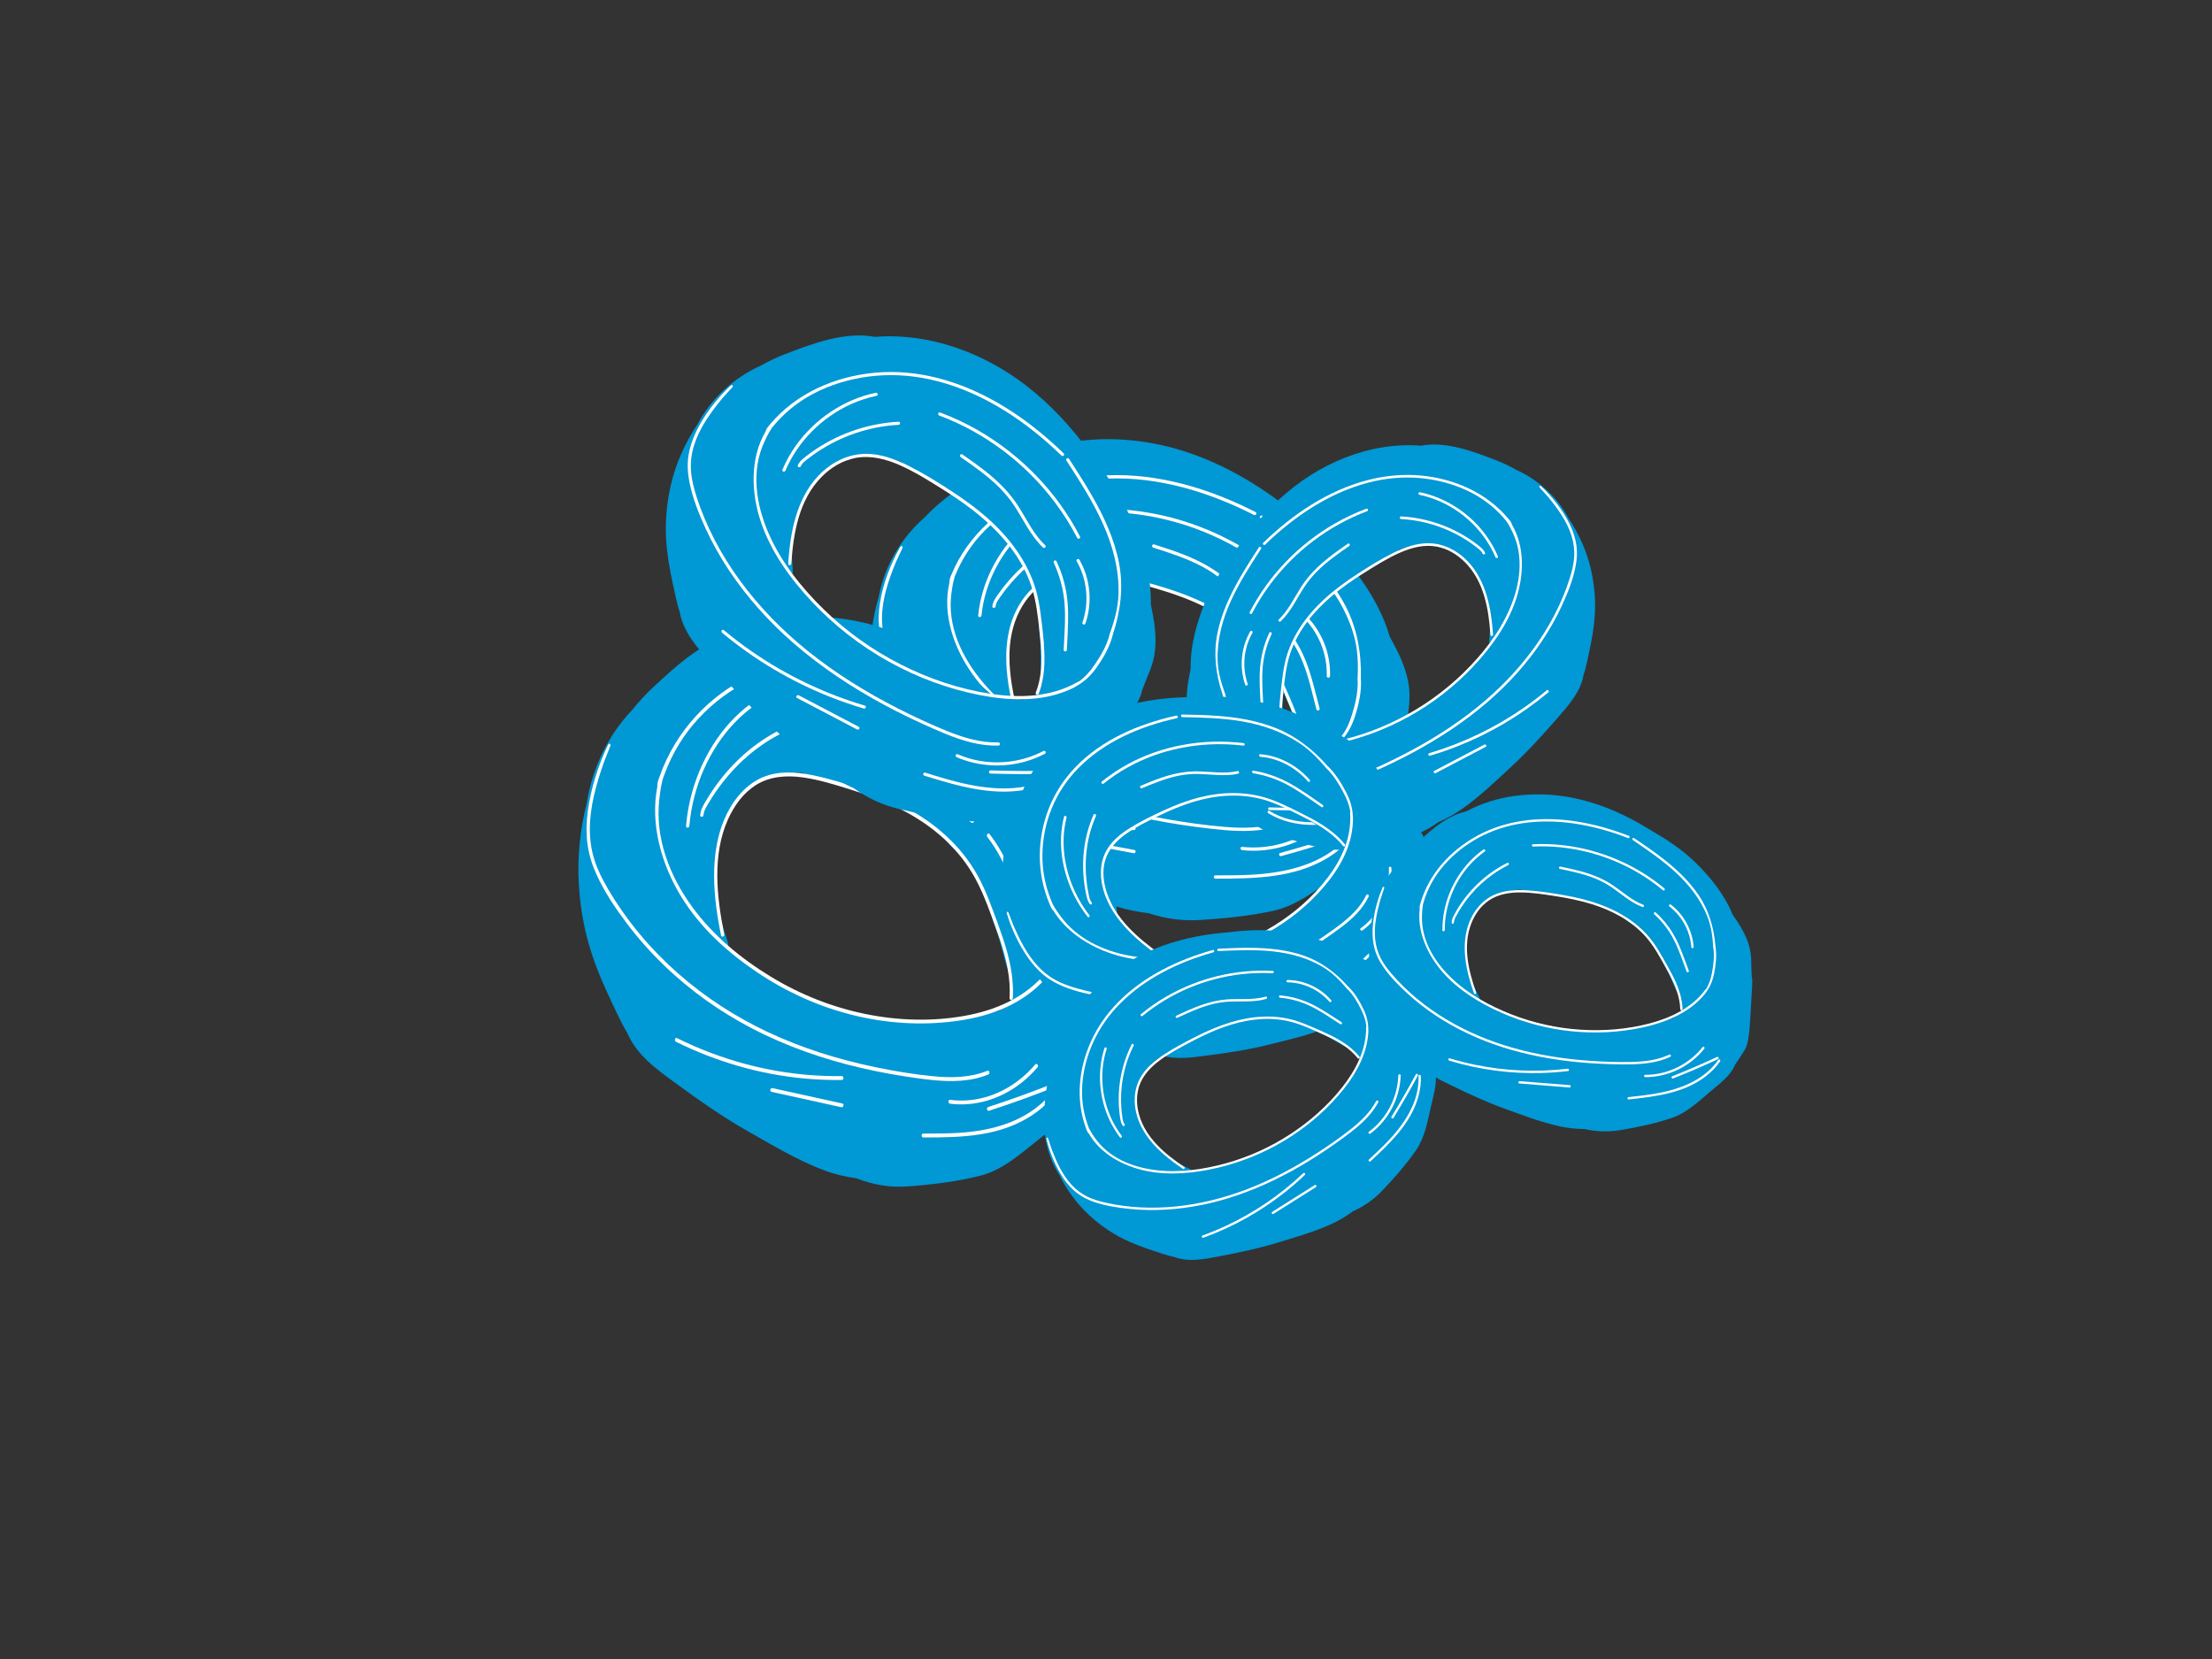 <?xml version="1.0" encoding="UTF-8"?>
<svg id="Capa_1" xmlns="http://www.w3.org/2000/svg" version="1.1" viewBox="0 0 640 480">
  <rect x="0" y="0" width="640" height="480" fill="#333333" stroke="none"/>
  <!-- Generator: Adobe Illustrator 29.1.0, SVG Export Plug-In . SVG Version: 2.1.0 Build 142)  -->
  <defs>
    <style>
      .st0 {
        fill: #fff;
      }

      .st1 {
        fill: #0098d5;
      }
    </style>
  </defs>
  <g>
    <path class="st1" d="M407.63,198.46c-.69-5.12-3.06-9.79-5.54-14.26-2.39-8.36-7.53-16.18-12.91-22.54-4.84-5.72-10.31-10.23-16.15-14.4-.69-.53-1.37-1.05-2.06-1.57-7.54-5.72-15.79-10.54-24.67-13.86-8.92-3.34-18.51-5.04-28.03-4.73-6.96.23-13.89,1.56-20.35,4.13-9.14,1.04-17.49,7.54-24.49,13.06-2.1,1.66-4.1,3.47-5.93,5.42-6.88,6.04-11.58,14.09-13.24,22.94-1.93,6.33-2.72,13.15-2.28,19.6.3,4.45,1.09,8.86,2.38,13.13,1.34,4.44,3.28,8.65,5.46,12.74,1.12,2.11,2.3,4.18,3.48,6.26.81,1.42,1.64,2.83,2.61,4.15,2.76,5.53,8.46,8.97,13.76,12.24,6.81,4.21,13.63,8.29,20.86,11.76,7.26,3.49,14.8,7.32,22.5,9.75,3.04.96,6.16,1.56,9.31,1.94,4.7,1.55,9.52,2.28,14.63,1.98,7.01-.42,14.61-1.17,21.47-2.68,6.21-1.37,11.61-5.43,16.79-8.92,3.85-2.6,9.07-5.48,11.3-9.76,1.09-1.19,2.14-2.43,3.17-3.75.14-.21.29-.35.44-.5,1.45-1.57,2.44-3.48,2.9-5.53.01-.06.02-.12.04-.19.67-2.05,1.07-4.21,1.45-6.43.69-4.08,1.38-8.16,2.06-12.25.29-1.46.53-2.94.69-4.48.06-.57.04-1.09-.05-1.59.19-2.17.22-4.27.51-6.52.04-.31,0-.39.03-.71.09-1.47.05-2.95-.15-4.43ZM376.82,221.74c-.36.11-.72.24-1.08.42-.78.38-1.56.75-2.34,1.13-4.05.97-8.15,1.71-12.3,2.11-5.89.57-12.26-.25-18.23.45-9.27-1.04-18.39-3.18-27.33-6.44-.47-.17-.92-.28-1.36-.35-3.42-1.64-6.8-3.38-10.14-5.22-.51-.28-1.04-.49-1.56-.62-.8-.65-1.61-1.28-2.4-1.93-1.06-1.32-2.39-2.02-4.09-2.72-.2-.28-.42-.55-.65-.79-.05-.54-.18-1.1-.41-1.68-1.23-3.07-2.31-6.17-3.27-9.32-.03-3.26-.06-6.53-.09-9.79.36-1.21.43-2.5.19-3.7,1.54-4.65,4.07-9.07,6.78-12.9,1.43-.18,2.79-.78,3.74-1.84.63-.72.06-.23.53-.55.49-.33,1.04-.59,1.56-.86.8-.42,1.62-.82,2.42-1.23.29.03.58.05.88.05.24,0,.48-.01.71-.03.13-.01.25-.03.37-.05.09-.01.18-.02.27-.04.16-.03.32-.07.47-.11.03,0,.07-.02.1-.03.18-.05.35-.1.51-.17.81.06,1.7-.04,2.65-.37.04-.01.09-.03.13-.04,1.31-.01,2.62.02,3.93.08.62.41,1.35.71,2.22.87,3.96.72,7.94,1.45,11.89,2.3.55.36,1.17.61,1.85.72,5.51.94,10.19,4.39,15.73,5.47.58.49,1.25.9,2.02,1.2.5.19.99.4,1.47.62.45.45.98.86,1.63,1.23,1.35.77,2.66,1.58,3.94,2.44.29.86.76,1.68,1.5,2.43.14.14.28.28.42.43.87.88,1.9,1.43,2.97,1.7.37.34.73.68,1.1,1.03.16.56.41,1.09.78,1.58,2.74,3.58,5.1,7.25,7.25,11.06-.2,1.42.06,2.9.75,4.34,2.06,4.31,2.71,9.11,5.02,13.38.06.11.12.21.19.31-.24,1.83-.48,3.65-.72,5.48Z"/>
    <path class="st0" d="M393.76,196.69c-.03-.61-.98-.61-.95,0,.15,3.46-.62,6.84-1.65,10.12-.72,2.29-1.46,4.05-2.86,6-.31.39-.5.45-.66.63-6.24,6.67-15.22,9.74-24.05,11.08-9.46,1.43-19.24,1.16-28.66-.45-9.52-1.64-18.8-4.7-27.39-9.12-8.47-4.35-16.68-9.95-22.91-17.23-6.23-7.27-10.7-16.54-9.33-26.25.17-1.19.37-2.62.7-3.78.09-.33.18-.55.19-.78,2.02-5.07,4.93-9.57,8.78-13.45,4.21-4.24,9.24-7.64,14.67-10.12,5.7-2.61,11.84-4.17,18.09-4.7,7.29-.62,14.65.07,21.77,1.7,7.2,1.64,14.16,4.22,20.81,7.41.83.4,1.66.81,2.49,1.23.54.28,1.02-.54.48-.82-6.71-3.41-13.74-6.24-21.03-8.13-7.19-1.87-14.65-2.84-22.08-2.5-6.54.3-12.99,1.63-19.04,4.14-5.61,2.33-10.86,5.57-15.33,9.69-4.43,4.08-8.06,9.04-10.4,14.6-.29.69-.26.57-.52,1.28,0,0-.22.67-.17,1.28-2.16,9.24,1.3,19.09,6.75,26.67,5.66,7.87,13.71,13.9,22.07,18.66,8.61,4.9,18,8.43,27.7,10.47,9.61,2.02,19.55,2.59,29.33,1.54,9.01-.96,18.33-3.45,25.35-9.44.37-.31.72-.64,1.07-.97.29-.2.29-.3.51-.52,2.22-2.26,3.59-4.68,4.54-7.66,1.09-3.42,1.9-6.97,1.74-10.57Z"/>
    <path class="st0" d="M389.16,175.07c-3.53-6.63-8.63-12.27-14.11-17.36-3.15-2.92-6.43-5.68-9.72-8.44-.47-.39-1.14.28-.67.67,5.67,4.76,11.38,9.54,16.28,15.11,4.86,5.52,8.88,11.88,10.84,19.02,1.08,3.92,1.22,7.98,1.02,12.05-.06,1.13.92,1.51.95,0,.16-7.35-1.16-14.64-4.59-21.06Z"/>
    <path class="st0" d="M370.2,237.93c-5.18,1.76-10.69,1.76-16.08,1.3-5.46-.47-10.9-1.24-16.3-2.18-10.67-1.86-21.21-4.62-31.28-8.63-9.21-3.67-18-8.44-25.96-14.37-7.71-5.75-14.67-12.64-20.16-20.56-1.49-2.14-2.87-4.4-3.82-6.84-.98-2.52-1.44-5.18-1.42-7.88.04-5.47,1.84-10.76,3.88-15.77.51-1.25,1.5-3.15,2.03-4.39.24-.56-.33-.87-.65-.31-2.75,4.78-4.99,10.72-5.85,16.2-.41,2.62-.5,5.27-.11,7.9.39,2.63,1.32,5.13,2.57,7.46,2.36,4.41,5.6,8.44,8.93,12.16,3.27,3.66,6.85,7.05,10.66,10.14,7.67,6.25,16.24,11.34,25.28,15.33,10.16,4.48,20.86,7.61,31.75,9.74,5.44,1.07,10.92,1.89,16.43,2.52,5.43.62,10.97,1.09,16.39.11,1.35-.25,2.67-.59,3.97-1.03.58-.2.33-1.11-.25-.92Z"/>
    <path class="st0" d="M374.66,205.43c-.93-2.35-1.96-4.67-2.98-6.98-1.02-2.3-2.1-4.59-3.38-6.76-4.59-7.75-11.98-13.42-20.01-17.28-4.58-2.2-9.39-3.87-14.27-5.26-4.8-1.37-9.7-2.66-14.63-3.49-4.67-.79-9.6-1.05-14.14.53-3.91,1.37-7.15,4.07-9.49,7.46-5.54,8.04-5.28,18.18-3.46,27.37.25,1.26.53,2.52.83,3.78.14.59,1.06.34.92-.25-2.16-9.15-3.5-19.32,1.06-27.99,1.85-3.51,4.57-6.59,8.11-8.46,4.12-2.18,8.9-2.4,13.44-1.88,4.81.55,9.56,1.82,14.23,3.06,4.79,1.27,9.55,2.74,14.11,4.68,8.02,3.42,15.64,8.43,20.77,15.6,2.8,3.91,4.68,8.39,6.58,12.78,1.96,4.54,3.85,9.27,4.25,14.25.09,1.19.1,2.38.01,3.57-.04.61.91.61.95,0,.37-5.08-1.05-10.04-2.9-14.72Z"/>
    <path class="st0" d="M303.26,147.36c-8.73,4.85-15.39,13.11-18.51,22.57-.87,2.65-1.45,5.38-1.73,8.15-.06.61.89.6.95,0,.99-9.62,5.81-18.72,13.03-25.13,2.07-1.84,4.33-3.43,6.74-4.78.53-.3.06-1.12-.48-.82Z"/>
    <path class="st0" d="M312.48,153.74c-8.35,3.08-15.84,8.39-21.47,15.28-.78.96-1.53,1.94-2.24,2.95-.74,1.06-1.51,2.12-1.65,3.45-.06.61.89.6.95,0,.12-1.17.97-2.19,1.63-3.12.61-.87,1.25-1.71,1.92-2.53,1.33-1.63,2.77-3.18,4.3-4.63,3.08-2.92,6.52-5.44,10.24-7.48,2.12-1.16,4.31-2.16,6.58-3,.57-.21.32-1.13-.25-.92Z"/>
    <path class="st0" d="M375.43,170.82c-5.31-5.4-11.41-10-18.03-13.66-6.59-3.64-13.71-6.37-21.06-8.03-4.15-.94-8.38-1.53-12.63-1.79-.61-.04-.61.91,0,.95,7.44.44,14.8,1.98,21.82,4.51,7.01,2.53,13.66,6.06,19.69,10.45,3.4,2.48,6.59,5.23,9.54,8.23.43.44,1.1-.24.67-.67Z"/>
    <path class="st0" d="M366.13,176.51c-4.35-2.16-7.62-5.81-11.26-8.91-3.78-3.21-8.11-5.48-12.71-7.26-2.71-1.05-5.47-1.93-8.24-2.82-.58-.19-.83.73-.25.92,4.81,1.54,9.66,3.09,14.14,5.48,2.2,1.17,4.26,2.56,6.17,4.16,1.81,1.52,3.51,3.18,5.29,4.74,1.96,1.72,4.04,3.34,6.38,4.5.55.27,1.03-.55.48-.82Z"/>
    <path class="st0" d="M381.79,204.98c-.95-3.64-1.81-7.31-2.96-10.89-1.07-3.33-2.54-6.52-4.47-9.44-1.05-1.6-2.23-3.11-3.51-4.52-.41-.45-1.08.22-.67.67,2.89,3.2,5.22,6.9,6.8,10.91,1.72,4.36,2.72,9,3.9,13.53.15.59,1.07.34.92-.25Z"/>
    <path class="st0" d="M377.37,177.63c-.45-.42-1.12.25-.67.67,4.73,4.43,7.38,10.83,7.17,17.31-.02.61.93.61.95,0,.22-6.71-2.54-13.39-7.44-17.98Z"/>
    <path class="st0" d="M328.09,239.22c-12.73.15-25.46-1.74-37.6-5.57-3.43-1.08-6.81-2.32-10.12-3.71-.56-.24-.81.68-.25.92,11.82,4.94,24.42,7.97,37.2,8.96,3.58.28,7.18.39,10.78.35.61,0,.61-.96,0-.95Z"/>
    <path class="st0" d="M328.23,245.93c-6.75-1.26-13.5-2.51-20.25-3.77-.6-.11-.85.8-.25.92,6.75,1.26,13.5,2.51,20.25,3.77.6.11.85-.8.25-.92Z"/>
    <path class="st0" d="M389.93,242.15c-7.05,8.07-18.09,10.46-28.34,10.96-3.31.16-6.63.16-9.95.16-.61,0-.61.95,0,.95,11.03,0,22.75-.1,32.48-6.01,2.42-1.47,4.62-3.27,6.48-5.4.4-.46-.27-1.13-.67-.67Z"/>
    <path class="st0" d="M384.03,236.4c-4.98,4.95-11.72,8.06-18.71,8.68-1.97.18-3.96.16-5.93-.06-.61-.07-.6.88,0,.95,7.16.77,14.54-1.07,20.55-5.03,1.72-1.13,3.31-2.43,4.77-3.88.43-.43-.24-1.1-.67-.67Z"/>
    <path class="st0" d="M389.57,240.94c-6.33,2.13-12.71,4.08-19.15,5.84-.59.16-.34,1.08.25.92,6.44-1.76,12.83-3.71,19.15-5.84.58-.19.33-1.11-.25-.92Z"/>
  </g>
  <g>
    <path class="st1" d="M323.11,263.07c-.69-6.07-3.06-11.59-5.54-16.89-2.39-9.9-7.53-19.17-12.91-26.69-4.84-6.77-10.31-12.12-16.15-17.05-.69-.62-1.37-1.25-2.06-1.86-7.54-6.77-15.79-12.48-24.67-16.42-8.92-3.95-18.51-5.97-28.03-5.61-6.96.27-13.89,1.85-20.35,4.9-9.14,1.23-17.49,8.93-24.49,15.46-2.1,1.96-4.1,4.11-5.93,6.42-6.88,7.16-11.58,16.69-13.24,27.16-1.93,7.5-2.72,15.57-2.28,23.21.3,5.26,1.09,10.5,2.38,15.55,1.34,5.26,3.28,10.25,5.46,15.09,1.12,2.49,2.3,4.96,3.48,7.41.81,1.68,1.64,3.36,2.61,4.91,2.76,6.55,8.46,10.62,13.76,14.5,6.81,4.98,13.63,9.81,20.86,13.93,7.26,4.13,14.8,8.67,22.5,11.55,3.04,1.14,6.16,1.85,9.31,2.29,4.7,1.84,9.52,2.7,14.63,2.34,7.01-.49,14.61-1.39,21.47-3.18,6.21-1.62,11.61-6.43,16.79-10.57,3.85-3.08,9.07-6.49,11.3-11.56,1.09-1.41,2.14-2.88,3.17-4.45.14-.24.29-.41.44-.6,1.45-1.86,2.44-4.12,2.9-6.55.01-.07.02-.15.04-.22.67-2.43,1.07-4.99,1.45-7.61.69-4.83,1.38-9.67,2.06-14.5.29-1.73.53-3.49.69-5.31.06-.67.04-1.3-.05-1.89.19-2.57.22-5.06.51-7.72.04-.36,0-.46.03-.84.09-1.74.05-3.49-.15-5.24ZM292.31,290.64c-.36.13-.72.29-1.08.49-.78.44-1.56.89-2.34,1.33-4.05,1.15-8.15,2.02-12.3,2.5-5.89.68-12.26-.29-18.23.53-9.27-1.23-18.39-3.77-27.33-7.63-.47-.2-.92-.34-1.36-.42-3.42-1.94-6.8-4-10.14-6.19-.51-.34-1.04-.58-1.56-.74-.8-.76-1.61-1.51-2.4-2.29-1.06-1.56-2.39-2.39-4.09-3.22-.2-.34-.42-.65-.65-.94-.05-.64-.18-1.31-.41-1.99-1.23-3.63-2.31-7.31-3.27-11.04-.03-3.86-.06-7.73-.09-11.59.36-1.43.43-2.96.19-4.39,1.54-5.5,4.07-10.74,6.78-15.28,1.43-.21,2.79-.92,3.74-2.18.63-.85.06-.27.53-.65.49-.39,1.04-.69,1.56-1.01.8-.49,1.62-.98,2.42-1.46.29.04.58.06.88.06.24,0,.48-.02.71-.04.13-.01.25-.04.37-.06.09-.02.18-.03.27-.05.16-.04.32-.08.47-.13.03-.01.07-.02.1-.03.18-.06.35-.12.51-.2.81.08,1.7-.05,2.65-.43.04-.02.09-.03.13-.05,1.31-.02,2.62.02,3.93.09.62.48,1.35.84,2.22,1.03,3.96.85,7.94,1.71,11.89,2.73.55.42,1.17.72,1.85.86,5.51,1.11,10.19,5.2,15.73,6.48.58.58,1.25,1.07,2.02,1.42.5.22.99.47,1.47.73.45.53.98,1.02,1.63,1.46,1.35.92,2.66,1.87,3.94,2.89.29,1.02.76,1.99,1.5,2.87.14.17.28.34.42.5.87,1.05,1.9,1.7,2.97,2.01.37.4.73.81,1.1,1.22.16.66.41,1.29.78,1.87,2.74,4.24,5.1,8.58,7.25,13.1-.2,1.69.06,3.43.75,5.14,2.06,5.1,2.71,10.79,5.02,15.84.06.13.12.24.19.37-.24,2.16-.48,4.32-.72,6.48Z"/>
    <path class="st0" d="M309.24,260.97c-.03-.72-.98-.72-.95,0,.15,4.09-.62,8.1-1.65,11.98-.72,2.71-1.46,4.79-2.86,7.11-.31.46-.5.53-.66.74-6.24,7.9-15.22,11.54-24.05,13.12-9.46,1.69-19.24,1.38-28.66-.54-9.52-1.94-18.8-5.57-27.39-10.8-8.47-5.15-16.68-11.79-22.91-20.41-6.23-8.61-10.7-19.59-9.33-31.09.17-1.41.37-3.11.7-4.48.09-.39.18-.66.19-.92,2.02-6.01,4.93-11.33,8.78-15.92,4.21-5.03,9.24-9.04,14.67-11.99,5.7-3.1,11.84-4.94,18.09-5.57,7.29-.73,14.65.08,21.77,2.01,7.2,1.95,14.16,4.99,20.81,8.78.83.47,1.66.96,2.49,1.46.54.33,1.02-.64.48-.97-6.71-4.04-13.74-7.38-21.03-9.63-7.19-2.21-14.65-3.36-22.08-2.96-6.54.35-12.99,1.93-19.04,4.9-5.61,2.75-10.86,6.59-15.33,11.48-4.43,4.83-8.06,10.7-10.4,17.29-.29.82-.26.68-.52,1.52,0,0-.22.79-.17,1.51-2.16,10.94,1.3,22.61,6.75,31.59,5.66,9.33,13.71,16.47,22.07,22.1,8.61,5.8,18,9.99,27.7,12.4,9.61,2.39,19.55,3.06,29.33,1.82,9.01-1.14,18.33-4.08,25.35-11.17.37-.37.72-.76,1.07-1.15.29-.24.29-.36.51-.62,2.22-2.68,3.59-5.55,4.54-9.07,1.09-4.05,1.9-8.25,1.74-12.52Z"/>
    <path class="st0" d="M304.64,235.37c-3.53-7.85-8.63-14.53-14.11-20.55-3.15-3.46-6.43-6.73-9.72-9.99-.47-.46-1.14.33-.67.8,5.67,5.63,11.38,11.3,16.28,17.9,4.86,6.53,8.88,14.07,10.84,22.53,1.08,4.64,1.22,9.45,1.02,14.27-.06,1.34.92,1.79.95,0,.16-8.71-1.16-17.33-4.59-24.95Z"/>
    <path class="st0" d="M285.68,309.81c-5.18,2.09-10.69,2.09-16.08,1.54-5.46-.55-10.9-1.46-16.3-2.58-10.67-2.21-21.21-5.47-31.28-10.22-9.21-4.35-18-9.99-25.96-17.02-7.71-6.81-14.67-14.98-20.16-24.35-1.49-2.54-2.87-5.21-3.82-8.1-.98-2.98-1.44-6.13-1.42-9.33.04-6.47,1.84-12.75,3.88-18.68.51-1.48,1.5-3.73,2.03-5.19.24-.66-.33-1.03-.65-.37-2.75,5.66-4.99,12.7-5.85,19.19-.41,3.1-.5,6.24-.11,9.35.39,3.11,1.32,6.07,2.57,8.84,2.36,5.23,5.6,10,8.93,14.4,3.27,4.34,6.85,8.34,10.66,12.01,7.67,7.4,16.24,13.43,25.28,18.16,10.16,5.3,20.86,9.01,31.75,11.53,5.44,1.26,10.92,2.24,16.43,2.99,5.43.74,10.97,1.3,16.39.13,1.35-.29,2.67-.7,3.97-1.22.58-.23.33-1.32-.25-1.08Z"/>
    <path class="st0" d="M290.14,271.33c-.93-2.79-1.96-5.53-2.98-8.27-1.02-2.73-2.1-5.43-3.38-8-4.59-9.18-11.98-15.9-20.01-20.46-4.58-2.6-9.39-4.58-14.27-6.23-4.8-1.62-9.7-3.15-14.63-4.13-4.67-.93-9.6-1.25-14.14.63-3.91,1.62-7.15,4.82-9.49,8.84-5.54,9.52-5.28,21.53-3.46,32.42.25,1.5.53,2.99.83,4.47.14.7,1.06.41.92-.3-2.16-10.84-3.5-22.88,1.06-33.14,1.85-4.16,4.57-7.81,8.11-10.02,4.12-2.58,8.9-2.84,13.44-2.23,4.81.65,9.56,2.15,14.23,3.62,4.79,1.5,9.55,3.24,14.11,5.54,8.02,4.04,15.64,9.98,20.77,18.47,2.8,4.63,4.68,9.93,6.58,15.14,1.96,5.37,3.85,10.98,4.25,16.87.09,1.41.1,2.82.01,4.22-.04.72.91.72.95,0,.37-6.02-1.05-11.89-2.9-17.44Z"/>
    <path class="st0" d="M218.74,202.55c-8.73,5.74-15.39,15.52-18.51,26.73-.87,3.13-1.45,6.37-1.73,9.65-.06.72.89.71.95,0,.99-11.4,5.81-22.16,13.03-29.76,2.07-2.17,4.33-4.07,6.74-5.66.53-.35.06-1.32-.48-.97Z"/>
    <path class="st0" d="M227.96,210.11c-8.35,3.64-15.84,9.93-21.47,18.1-.78,1.13-1.53,2.3-2.24,3.5-.74,1.26-1.51,2.51-1.65,4.08-.06.72.89.71.95,0,.12-1.39.97-2.6,1.63-3.7.61-1.03,1.25-2.03,1.92-3,1.33-1.94,2.77-3.77,4.3-5.49,3.08-3.46,6.52-6.44,10.24-8.86,2.12-1.38,4.31-2.56,6.58-3.55.57-.25.32-1.34-.25-1.08Z"/>
    <path class="st0" d="M290.91,230.33c-5.31-6.39-11.41-11.85-18.03-16.18-6.59-4.32-13.71-7.54-21.06-9.51-4.15-1.11-8.38-1.82-12.63-2.11-.61-.04-.61,1.08,0,1.12,7.44.52,14.8,2.35,21.82,5.35,7.01,3,13.66,7.18,19.69,12.38,3.4,2.93,6.59,6.2,9.54,9.75.43.52,1.1-.28.67-.8Z"/>
    <path class="st0" d="M281.61,237.07c-4.35-2.56-7.62-6.88-11.26-10.55-3.78-3.8-8.11-6.49-12.71-8.6-2.71-1.24-5.47-2.29-8.24-3.34-.58-.22-.83.86-.25,1.08,4.81,1.82,9.66,3.66,14.14,6.49,2.2,1.39,4.26,3.03,6.17,4.93,1.81,1.81,3.51,3.76,5.29,5.62,1.96,2.04,4.04,3.95,6.38,5.33.55.32,1.03-.65.48-.97Z"/>
    <path class="st0" d="M297.27,270.79c-.95-4.31-1.81-8.66-2.96-12.9-1.07-3.95-2.54-7.72-4.47-11.19-1.05-1.89-2.23-3.68-3.51-5.36-.41-.54-1.08.26-.67.8,2.89,3.78,5.22,8.17,6.8,12.92,1.72,5.16,2.72,10.66,3.9,16.02.15.7,1.07.4.92-.3Z"/>
    <path class="st0" d="M292.85,238.39c-.45-.49-1.12.3-.67.8,4.73,5.25,7.38,12.83,7.17,20.5-.02.72.93.72.95,0,.22-7.95-2.54-15.86-7.44-21.29Z"/>
    <path class="st0" d="M243.57,311.34c-12.73.18-25.46-2.06-37.6-6.6-3.43-1.28-6.81-2.75-10.12-4.39-.56-.28-.81.81-.25,1.08,11.82,5.85,24.42,9.44,37.2,10.62,3.58.33,7.18.47,10.78.42.61,0,.61-1.13,0-1.12Z"/>
    <path class="st0" d="M243.71,319.28c-6.75-1.49-13.5-2.98-20.25-4.46-.6-.13-.85.95-.25,1.08,6.75,1.49,13.5,2.98,20.25,4.46.6.13.85-.95.25-1.08Z"/>
    <path class="st0" d="M305.41,314.81c-7.05,9.56-18.09,12.38-28.34,12.98-3.31.19-6.63.19-9.95.19-.61,0-.61,1.12,0,1.12,11.03,0,22.75-.12,32.48-7.12,2.42-1.74,4.62-3.87,6.48-6.39.4-.54-.27-1.34-.67-.8Z"/>
    <path class="st0" d="M299.51,308c-4.98,5.87-11.72,9.54-18.71,10.28-1.97.21-3.96.18-5.93-.07-.61-.08-.6,1.05,0,1.12,7.16.92,14.54-1.27,20.55-5.95,1.72-1.34,3.31-2.88,4.77-4.59.43-.51-.24-1.31-.67-.8Z"/>
    <path class="st0" d="M305.05,313.38c-6.33,2.52-12.71,4.83-19.15,6.92-.59.19-.34,1.28.25,1.08,6.44-2.09,12.83-4.39,19.15-6.92.58-.23.33-1.32-.25-1.08Z"/>
  </g>
  <g>
    <path class="st1" d="M334.01,189.4c.81-4.86-.04-9.76-1.04-14.53.17-8.27-2.31-16.83-5.42-24.12-2.8-6.56-6.51-12.2-10.65-17.63-.48-.67-.95-1.34-1.43-2.01-5.26-7.31-11.41-14.02-18.55-19.53-7.17-5.54-15.42-9.78-24.17-12.17-6.39-1.75-13.08-2.48-19.67-1.95-8.6-1.62-18.03,1.95-25.94,5-2.38.92-4.7,2-6.92,3.27-7.96,3.57-14.48,9.57-18.48,17.15-3.53,5.22-6.17,11.19-7.58,17.19-.97,4.13-1.49,8.37-1.52,12.61-.03,4.42.55,8.79,1.39,13.12.43,2.23.92,4.45,1.41,6.67.33,1.52.69,3.04,1.21,4.5.96,5.81,5.18,10.53,9.08,15,5.02,5.74,10.07,11.36,15.67,16.55,5.62,5.21,11.4,10.81,17.73,15.18,2.49,1.72,5.16,3.15,7.93,4.38,3.84,2.73,8.02,4.75,12.76,5.91,6.5,1.59,13.62,3.03,20.29,3.59,6.04.5,12.09-1.68,17.78-3.4,4.23-1.28,9.79-2.44,13.02-5.7,1.32-.78,2.63-1.61,3.94-2.53.18-.15.36-.23.54-.33,1.76-1.02,3.19-2.48,4.19-4.22.03-.05.06-.11.09-.16,1.19-1.68,2.16-3.53,3.12-5.44,1.78-3.52,3.54-7.04,5.31-10.56.67-1.24,1.31-2.53,1.89-3.88.21-.5.34-.99.4-1.46.79-1.92,1.4-3.82,2.29-5.79.12-.27.12-.35.23-.63.49-1.31.87-2.67,1.11-4.07ZM299.45,201.93c-.36,0-.72.02-1.1.08-.81.12-1.63.24-2.44.37-3.95-.25-7.89-.74-11.78-1.53-5.52-1.13-11.08-3.67-16.71-4.71-8.14-3.55-15.84-8.06-23.05-13.53-.38-.29-.76-.52-1.14-.7-2.65-2.45-5.24-4.98-7.75-7.59-.39-.4-.81-.74-1.25-1.01-.54-.81-1.1-1.61-1.64-2.43-.59-1.5-1.61-2.51-2.96-3.62-.11-.32-.23-.62-.37-.9.11-.51.15-1.05.1-1.65-.26-3.14-.37-6.26-.35-9.39.89-2.98,1.78-5.95,2.67-8.93.66-1,1.09-2.15,1.21-3.32,2.71-3.79,6.24-7.11,9.79-9.83,1.35.24,2.76.08,3.92-.63.78-.47.12-.2.63-.35.54-.16,1.11-.24,1.66-.34.85-.15,1.7-.3,2.55-.44.25.11.51.21.79.3.22.07.44.12.65.17.12.03.23.04.35.06.08.01.17.03.25.04.16.02.31.03.46.04.03,0,.07,0,.1,0,.17,0,.34,0,.51,0,.72.29,1.56.44,2.51.41.04,0,.09,0,.13,0,1.2.36,2.38.75,3.55,1.17.45.54,1.03,1.03,1.77,1.41,3.4,1.77,6.82,3.55,10.17,5.43.4.48.9.88,1.48,1.18,4.75,2.4,8.04,6.85,12.78,9.39.39.61.89,1.17,1.51,1.66.4.31.79.64,1.16.97.28.53.65,1.06,1.13,1.58,1.01,1.08,1.98,2.19,2.9,3.33.02.86.22,1.74.68,2.63.09.17.18.34.26.51.55,1.05,1.32,1.84,2.23,2.38.25.41.48.83.71,1.24-.01.55.06,1.11.27,1.65,1.49,4.03,2.61,8.02,3.49,12.1-.59,1.24-.76,2.65-.53,4.16.66,4.5-.09,9.05.81,13.58.02.12.06.22.08.33-.73,1.59-1.46,3.18-2.2,4.78Z"/>
    <path class="st0" d="M321.89,183.9c.15-.56-.72-.83-.86-.27-.83,3.19-2.48,6.05-4.34,8.74-1.3,1.88-2.46,3.27-4.29,4.66-.39.26-.58.27-.78.38-7.55,4.32-16.58,4.59-24.99,3.33-9.01-1.36-17.83-4.34-25.94-8.45-8.2-4.16-15.78-9.55-22.36-15.98-6.49-6.33-12.38-13.74-16-22.1-3.62-8.36-5.09-18.05-1.12-26.5.49-1.04,1.07-2.28,1.7-3.24.18-.27.32-.45.39-.65,3.26-4.05,7.17-7.32,11.76-9.77,5.02-2.68,10.55-4.35,16.18-5.09,5.92-.78,11.94-.47,17.77.8,6.81,1.48,13.31,4.17,19.33,7.65,6.08,3.51,11.7,7.81,16.85,12.58.65.6,1.28,1.2,1.92,1.82.42.4,1.08-.21.67-.61-5.14-4.99-10.75-9.53-16.85-13.3-6.01-3.72-12.53-6.69-19.38-8.47-6.03-1.56-12.27-2.16-18.48-1.58-5.76.54-11.44,2.02-16.66,4.51-5.17,2.47-9.87,5.96-13.56,10.36-.46.55-.4.45-.83,1.02,0,0-.39.55-.52,1.11-4.55,7.8-4.18,17.73-1.35,26.16,2.94,8.75,8.57,16.49,14.84,23.17,6.46,6.87,14.01,12.72,22.26,17.3,8.18,4.53,17.06,7.84,26.25,9.63,8.46,1.65,17.64,2.01,25.71-1.47.42-.18.84-.38,1.25-.58.32-.1.34-.19.61-.34,2.65-1.44,4.58-3.25,6.28-5.69,1.95-2.8,3.69-5.8,4.55-9.13Z"/>
    <path class="st0" d="M323.77,162.94c-1.35-7.02-4.41-13.59-7.96-19.75-2.04-3.54-4.26-6.97-6.48-10.4-.31-.49-1.12-.07-.8.42,3.83,5.92,7.67,11.87,10.57,18.32,2.87,6.38,4.74,13.3,4.52,20.35-.12,3.87-1.13,7.6-2.45,11.25-.37,1.02.41,1.63.86.27,2.21-6.65,3.05-13.64,1.74-20.45Z"/>
    <path class="st0" d="M288.88,214.8c-5.2.15-10.22-1.4-14.99-3.33-4.83-1.96-9.57-4.18-14.22-6.55-9.18-4.69-18-10.15-26.03-16.63-7.35-5.92-14.01-12.73-19.58-20.35-5.4-7.4-9.79-15.62-12.57-24.36-.75-2.37-1.38-4.81-1.56-7.29-.19-2.56.14-5.11.92-7.56,1.57-4.96,4.7-9.27,7.95-13.26.81-1,2.25-2.44,3.08-3.42.37-.44-.05-.88-.5-.47-3.84,3.57-7.55,8.35-9.86,13.1-1.11,2.27-1.93,4.65-2.32,7.15-.38,2.5-.24,5.03.24,7.51.91,4.68,2.73,9.25,4.71,13.57,1.95,4.25,4.25,8.33,6.85,12.22,5.23,7.83,11.59,14.88,18.7,21.04,7.98,6.92,16.84,12.77,26.14,17.77,4.65,2.5,9.4,4.78,14.23,6.9,4.76,2.09,9.67,4.07,14.88,4.7,1.29.15,2.6.21,3.9.18.58-.02.61-.92.03-.9Z"/>
    <path class="st0" d="M302.06,186.49c-.18-2.4-.47-4.8-.76-7.19-.29-2.38-.62-4.76-1.18-7.1-2-8.34-7.13-15.57-13.35-21.33-3.55-3.28-7.46-6.15-11.51-8.79-3.98-2.6-8.08-5.14-12.33-7.28-4.03-2.03-8.44-3.65-13.01-3.48-3.94.15-7.65,1.7-10.73,4.13-7.3,5.75-9.9,15.06-10.83,23.93-.13,1.22-.22,2.44-.31,3.67-.04.58.86.61.9.03.6-8.93,2.24-18.55,8.82-25.16,2.66-2.67,6.01-4.72,9.75-5.42,4.36-.83,8.77.31,12.75,2.06,4.22,1.85,8.19,4.34,12.09,6.77,4,2.5,7.92,5.17,11.52,8.22,6.33,5.36,11.87,12.06,14.52,20.02,1.45,4.35,1.9,8.94,2.4,13.47.51,4.68.9,9.51-.14,14.15-.25,1.11-.58,2.19-.99,3.25-.21.54.65.81.86.27,1.76-4.52,1.86-9.43,1.49-14.21Z"/>
    <path class="st0" d="M253.41,113.63c-9.3,1.96-17.68,7.6-23.17,15.34-1.54,2.16-2.82,4.49-3.86,6.93-.23.53.64.8.86.27,3.61-8.48,10.54-15.39,18.9-19.2,2.39-1.09,4.9-1.91,7.47-2.45.57-.12.36-1-.21-.88Z"/>
    <path class="st0" d="M260,122.02c-8.46.46-16.76,3.19-23.82,7.87-.98.65-1.94,1.34-2.87,2.06-.97.76-1.97,1.51-2.47,2.67-.23.53.64.8.86.27.44-1.03,1.5-1.72,2.36-2.38.8-.62,1.62-1.2,2.46-1.77,1.67-1.11,3.41-2.12,5.21-3.01,3.62-1.79,7.46-3.12,11.41-3.93,2.25-.46,4.53-.76,6.83-.88.58-.03.61-.94.03-.9Z"/>
    <path class="st0" d="M312.47,155.22c-3.31-6.4-7.57-12.3-12.57-17.49-4.98-5.16-10.68-9.64-16.9-13.21-3.51-2.02-7.19-3.75-10.99-5.17-.55-.2-.81.66-.27.86,6.65,2.49,12.91,5.96,18.58,10.23,5.67,4.27,10.73,9.35,14.98,15.03,2.4,3.21,4.53,6.61,6.37,10.17.27.52,1.07.09.8-.42Z"/>
    <path class="st0" d="M302.42,157.79c-3.35-3.18-5.3-7.42-7.75-11.26-2.53-3.98-5.84-7.26-9.53-10.17-2.17-1.71-4.44-3.3-6.7-4.88-.48-.33-.96.43-.49.76,3.95,2.75,7.92,5.53,11.32,8.95,1.67,1.69,3.16,3.52,4.45,5.52,1.22,1.9,2.3,3.88,3.49,5.8,1.3,2.12,2.74,4.17,4.54,5.89.42.4,1.09-.21.67-.61Z"/>
    <path class="st0" d="M308.67,188.08c.16-3.57.41-7.16.36-10.74-.04-3.33-.48-6.64-1.42-9.85-.51-1.75-1.16-3.45-1.93-5.1-.25-.53-1.04-.1-.8.42,1.73,3.72,2.81,7.74,3.13,11.83.34,4.45-.05,8.95-.25,13.4-.03.58.88.61.9.03Z"/>
    <path class="st0" d="M312.32,161.95c-.29-.5-1.09-.08-.8.42,3.06,5.36,3.68,11.92,1.66,17.76-.19.55.67.82.86.27,2.09-6.04,1.45-12.89-1.73-18.45Z"/>
    <path class="st0" d="M250.22,204.15c-11.62-3.44-22.67-8.72-32.64-15.62-2.81-1.95-5.54-4.02-8.17-6.22-.45-.37-.93.39-.49.76,9.37,7.81,19.98,14.1,31.32,18.59,3.18,1.26,6.42,2.37,9.7,3.34.56.16.83-.7.27-.86Z"/>
    <path class="st0" d="M248.46,210.29c-5.79-3.04-11.57-6.07-17.36-9.11-.51-.27-1,.49-.49.76,5.79,3.04,11.57,6.07,17.36,9.11.51.27,1-.49.49-.76Z"/>
    <path class="st0" d="M305.65,224.18c-8.68,5.36-19.39,4.43-28.86,2.02-3.06-.78-6.08-1.71-9.1-2.64-.56-.17-.82.69-.27.86,10.03,3.09,20.72,6.29,31.23,3.65,2.61-.65,5.12-1.67,7.41-3.09.49-.3.07-1.11-.42-.8Z"/>
    <path class="st0" d="M301.9,217.29c-5.92,3.11-12.92,4.04-19.46,2.65-1.85-.39-3.65-.97-5.38-1.72-.53-.23-.8.64-.27.86,6.29,2.71,13.53,3.11,20.1,1.19,1.88-.55,3.7-1.28,5.43-2.19.52-.27.09-1.07-.42-.8Z"/>
    <path class="st0" d="M305.66,222.97c-6.35.16-12.71.14-19.06-.06-.58-.02-.61.89-.03.9,6.35.2,12.71.22,19.06.06.58-.01.61-.92.03-.9Z"/>
  </g>
  <g>
    <path class="st1" d="M344.55,209c.09.23.09.3.19.53.74,1.64,1.26,3.22,1.91,4.83.05.4.16.8.34,1.22.49,1.13,1.01,2.2,1.58,3.24,1.48,2.94,2.95,5.87,4.43,8.81.8,1.59,1.62,3.14,2.6,4.54.02.04.05.09.07.13.83,1.45,2.03,2.66,3.49,3.52.15.09.29.16.45.28,1.09.76,2.18,1.46,3.28,2.11,2.69,2.73,7.33,3.69,10.86,4.76,4.75,1.44,9.79,3.26,14.83,2.84,5.56-.46,11.5-1.67,16.92-2.99,3.95-.97,7.44-2.65,10.64-4.93,2.31-1.02,4.53-2.21,6.61-3.65,5.27-3.65,10.09-8.31,14.78-12.66,4.67-4.33,8.89-9.02,13.07-13.8,3.25-3.72,6.77-7.67,7.57-12.51.43-1.22.73-2.49,1.01-3.76.41-1.85.81-3.7,1.17-5.56.7-3.61,1.18-7.26,1.16-10.94-.02-3.54-.45-7.07-1.26-10.52-1.18-5-3.37-9.98-6.32-14.34-3.33-6.32-8.78-11.33-15.41-14.3-1.85-1.06-3.79-1.96-5.77-2.73-6.6-2.55-14.46-5.52-21.63-4.17-5.5-.44-11.08.17-16.41,1.63-7.3,2-14.17,5.53-20.16,10.15-5.96,4.6-11.09,10.19-15.47,16.29-.4.55-.8,1.11-1.19,1.67-3.46,4.53-6.55,9.23-8.88,14.7-2.59,6.08-4.66,13.22-4.52,20.12-.84,3.97-1.54,8.07-.87,12.12.19,1.17.51,2.3.92,3.39ZM370.62,212.08c.02-.09.05-.18.07-.28.75-3.77.12-7.57.67-11.32.18-1.26.04-2.44-.45-3.47.74-3.4,1.67-6.73,2.91-10.09.17-.45.23-.92.22-1.38.19-.35.39-.69.59-1.04.75-.45,1.4-1.11,1.86-1.98.07-.14.15-.28.22-.42.38-.74.55-1.47.57-2.19.77-.95,1.58-1.87,2.42-2.77.4-.43.71-.87.95-1.32.31-.28.63-.55.97-.81.52-.4.93-.87,1.26-1.38,3.95-2.12,6.69-5.83,10.66-7.83.49-.25.9-.58,1.24-.98,2.79-1.57,5.65-3.05,8.48-4.53.62-.32,1.1-.72,1.48-1.18.98-.35,1.96-.68,2.96-.98.04,0,.07,0,.11,0,.8.02,1.5-.1,2.1-.34.14,0,.28,0,.43,0,.03,0,.06,0,.08,0,.13,0,.25-.01.38-.03.07,0,.14-.02.21-.03.1-.02.19-.03.29-.05.18-.04.36-.08.54-.14.23-.07.45-.16.66-.25.71.12,1.42.24,2.13.37.46.08.94.15,1.39.28.43.13-.12-.1.53.29.97.59,2.14.72,3.27.52,2.96,2.28,5.91,5.04,8.16,8.2.1.97.46,1.93,1.01,2.77.74,2.48,1.48,4.97,2.22,7.45.01,2.61-.08,5.22-.3,7.84-.04.5,0,.95.08,1.37-.12.24-.22.49-.3.75-1.13.93-1.97,1.77-2.47,3.02-.45.68-.91,1.35-1.37,2.03-.37.23-.72.5-1.04.84-2.1,2.18-4.26,4.29-6.47,6.33-.31.15-.63.35-.95.58-6.01,4.56-12.44,8.32-19.22,11.28-4.69.87-9.33,2.98-13.94,3.93-3.24.67-6.53,1.07-9.82,1.28-.68-.1-1.36-.2-2.04-.31-.32-.05-.62-.06-.92-.06-.61-1.33-1.22-2.66-1.83-3.98Z"/>
    <path class="st0" d="M353.74,201.02c-.12-.47.6-.69.72-.22.69,2.66,2.07,5.05,3.62,7.29,1.08,1.57,2.05,2.73,3.57,3.88.33.22.48.22.65.32,6.29,3.6,13.83,3.83,20.84,2.77,7.51-1.13,14.87-3.62,21.63-7.05,6.84-3.47,13.16-7.97,18.65-13.33,5.41-5.28,10.32-11.46,13.34-18.43,3.02-6.98,4.25-15.05.94-22.1-.41-.86-.9-1.9-1.42-2.7-.15-.23-.27-.38-.33-.54-2.72-3.38-5.98-6.1-9.81-8.15-4.19-2.23-8.8-3.63-13.5-4.25-4.94-.65-9.96-.39-14.82.67-5.68,1.24-11.1,3.48-16.12,6.38-5.07,2.93-9.76,6.51-14.05,10.49-.54.5-1.07,1-1.6,1.52-.35.34-.9-.17-.56-.51,4.29-4.16,8.97-7.95,14.05-11.09,5.02-3.1,10.45-5.58,16.17-7.06,5.03-1.3,10.24-1.8,15.41-1.32,4.8.45,9.54,1.68,13.9,3.76,4.32,2.06,8.23,4.97,11.31,8.64.38.46.34.37.69.85,0,0,.33.46.43.93,3.8,6.51,3.48,14.79,1.12,21.81-2.45,7.3-7.15,13.76-12.38,19.32-5.39,5.73-11.68,10.61-18.56,14.42-6.82,3.78-14.23,6.54-21.89,8.03-7.06,1.38-14.71,1.67-21.44-1.22-.35-.15-.7-.32-1.04-.49-.26-.08-.29-.16-.51-.28-2.21-1.2-3.82-2.71-5.23-4.75-1.62-2.34-3.07-4.84-3.8-7.61Z"/>
    <path class="st0" d="M352.17,183.55c1.13-5.86,3.68-11.33,6.64-16.47,1.7-2.95,3.55-5.82,5.4-8.68.26-.4.93-.06.67.35-3.19,4.94-6.4,9.9-8.82,15.28-2.4,5.32-3.95,11.09-3.77,16.97.1,3.23.94,6.34,2.05,9.38.31.85-.34,1.36-.72.22-1.84-5.54-2.54-11.38-1.45-17.05Z"/>
    <path class="st0" d="M381.26,226.8c4.34.13,8.53-1.17,12.51-2.78,4.03-1.63,7.98-3.49,11.86-5.47,7.66-3.91,15.01-8.47,21.71-13.87,6.13-4.94,11.68-10.61,16.33-16.97,4.5-6.17,8.17-13.03,10.48-20.32.63-1.97,1.15-4.01,1.3-6.08.15-2.14-.12-4.27-.76-6.31-1.31-4.14-3.92-7.73-6.63-11.06-.68-.83-1.87-2.04-2.57-2.85-.31-.37.04-.74.42-.39,3.2,2.98,6.3,6.97,8.23,10.92.92,1.89,1.61,3.88,1.93,5.96.32,2.09.2,4.2-.2,6.26-.76,3.9-2.27,7.71-3.93,11.31-1.63,3.54-3.55,6.95-5.71,10.19-4.36,6.53-9.66,12.41-15.59,17.55-6.66,5.78-14.05,10.65-21.8,14.82-3.88,2.08-7.84,3.99-11.87,5.76-3.97,1.74-8.07,3.4-12.41,3.92-1.08.13-2.16.18-3.25.15-.48-.01-.51-.77-.02-.75Z"/>
    <path class="st0" d="M370.27,203.19c.15-2,.39-4,.63-5.99.24-1.99.52-3.97.98-5.92,1.67-6.95,5.94-12.99,11.13-17.79,2.96-2.74,6.22-5.13,9.6-7.33,3.32-2.16,6.73-4.29,10.28-6.07,3.36-1.69,7.04-3.05,10.85-2.91,3.29.12,6.38,1.42,8.95,3.44,6.09,4.8,8.26,12.56,9.03,19.96.11,1.02.19,2.04.26,3.06.03.48-.72.51-.75.02-.5-7.45-1.87-15.47-7.36-20.98-2.22-2.23-5.01-3.93-8.13-4.52-3.63-.69-7.31.26-10.64,1.72-3.52,1.54-6.83,3.62-10.08,5.65-3.34,2.08-6.6,4.31-9.61,6.85-5.28,4.47-9.9,10.06-12.11,16.69-1.21,3.62-1.59,7.46-2,11.24-.43,3.9-.75,7.93.11,11.8.21.92.48,1.83.83,2.71.18.45-.54.67-.72.22-1.47-3.77-1.55-7.87-1.25-11.85Z"/>
    <path class="st0" d="M410.85,142.42c7.76,1.64,14.75,6.34,19.33,12.79,1.28,1.8,2.36,3.74,3.22,5.78.19.45-.53.67-.72.22-3.01-7.07-8.79-12.84-15.76-16.01-2-.91-4.09-1.59-6.23-2.05-.47-.1-.3-.83.17-.73Z"/>
    <path class="st0" d="M405.35,149.42c7.06.38,13.98,2.66,19.87,6.57.82.54,1.62,1.11,2.39,1.72.81.63,1.64,1.26,2.06,2.23.19.45-.53.67-.72.22-.37-.86-1.25-1.44-1.96-1.99-.67-.51-1.35-1-2.05-1.47-1.39-.93-2.84-1.77-4.34-2.51-3.02-1.49-6.22-2.6-9.52-3.28-1.88-.39-3.78-.63-5.69-.73-.48-.03-.51-.78-.02-.75Z"/>
    <path class="st0" d="M361.59,177.1c2.76-5.34,6.31-10.26,10.48-14.58,4.15-4.31,8.91-8.04,14.1-11.02,2.93-1.68,6-3.13,9.16-4.31.45-.17.68.55.22.72-5.54,2.07-10.77,4.97-15.49,8.53-4.73,3.56-8.95,7.8-12.49,12.54-2,2.67-3.77,5.51-5.31,8.48-.22.43-.89.08-.67-.35Z"/>
    <path class="st0" d="M369.98,179.25c2.79-2.66,4.42-6.19,6.46-9.39,2.11-3.32,4.87-6.05,7.95-8.48,1.81-1.43,3.7-2.75,5.59-4.07.4-.28.8.36.41.64-3.29,2.29-6.61,4.61-9.44,7.47-1.39,1.41-2.64,2.94-3.71,4.6-1.02,1.58-1.92,3.23-2.91,4.84-1.09,1.77-2.28,3.48-3.79,4.91-.35.33-.91-.18-.56-.51Z"/>
    <path class="st0" d="M364.76,204.51c-.13-2.98-.34-5.97-.3-8.96.03-2.78.4-5.54,1.18-8.21.43-1.46.97-2.88,1.61-4.25.21-.44.87-.09.67.35-1.44,3.1-2.35,6.46-2.61,9.87-.28,3.71.05,7.47.21,11.18.02.48-.73.51-.75.02Z"/>
    <path class="st0" d="M361.71,182.72c.24-.42.91-.07.67.35-2.55,4.47-3.07,9.94-1.39,14.81.16.46-.56.68-.72.22-1.74-5.04-1.21-10.75,1.44-15.38Z"/>
    <path class="st0" d="M413.51,217.92c9.69-2.87,18.91-7.27,27.22-13.03,2.35-1.62,4.62-3.36,6.81-5.18.37-.31.77.33.41.64-7.81,6.51-16.66,11.76-26.12,15.51-2.65,1.05-5.35,1.98-8.09,2.79-.47.14-.69-.58-.22-.72Z"/>
    <path class="st0" d="M414.98,223.04c4.83-2.53,9.65-5.07,14.48-7.6.43-.22.84.41.41.64-4.83,2.53-9.65,5.07-14.48,7.6-.43.22-.84-.41-.41-.64Z"/>
    <path class="st0" d="M367.28,234.62c7.24,4.47,16.17,3.7,24.07,1.68,2.55-.65,5.07-1.43,7.59-2.2.46-.14.69.58.22.72-8.36,2.58-17.28,5.24-26.04,3.04-2.18-.55-4.27-1.4-6.18-2.58-.41-.25-.06-.92.35-.67Z"/>
    <path class="st0" d="M370.41,228.87c4.94,2.59,10.77,3.37,16.23,2.21,1.54-.33,3.04-.81,4.49-1.43.45-.19.66.53.22.72-5.25,2.26-11.28,2.59-16.76,1-1.57-.46-3.08-1.07-4.53-1.83-.43-.23-.08-.89.35-.67Z"/>
    <path class="st0" d="M367.27,233.61c5.3.14,10.6.12,15.9-.05.48-.02.51.74.02.75-5.3.17-10.6.19-15.9.05-.48-.01-.51-.77-.02-.75Z"/>
  </g>
  <g>
    <path class="st1" d="M392.72,216.06c-3.3-2.81-7.23-4.51-11.11-6.04-6.05-3.96-13.27-6.24-19.77-7.48-5.85-1.12-11.35-1.19-16.84-.87-.67.02-1.33.03-1.99.05-7.29.22-14.45,1.33-21.08,3.68-6.66,2.36-12.75,6.06-17.65,10.97-3.58,3.58-6.51,7.84-8.48,12.62-4.28,5.16-5.01,13.3-5.58,20.17-.17,2.06-.2,4.17-.06,6.28-.21,7.13,1.89,14.41,6.06,20.68,2.59,4.85,6.07,9.44,10,13.2,2.71,2.59,5.65,4.91,8.78,6.9,3.26,2.07,6.7,3.7,10.2,5.14,1.8.74,3.62,1.44,5.43,2.13,1.24.47,2.49.93,3.76,1.26,4.64,2.04,9.64,1.33,14.34.72,6.04-.78,12-1.65,17.84-3.09,5.87-1.45,12.07-2.82,17.57-5.14,2.17-.91,4.17-2.09,6.07-3.42,3.39-1.37,6.38-3.31,8.93-6.03,3.5-3.73,7.12-7.96,9.91-12.29,2.53-3.92,3.08-9.09,3.84-13.81.56-3.51,1.7-7.86.44-11.61-.1-1.27-.25-2.56-.46-3.88-.04-.2-.04-.36-.06-.53-.13-1.69-.69-3.35-1.62-4.84-.03-.04-.06-.09-.09-.13-.82-1.6-1.84-3.13-2.9-4.68-1.96-2.86-3.94-5.71-5.91-8.56-.68-1.04-1.4-2.07-2.19-3.1-.29-.38-.61-.69-.94-.96-1.14-1.43-2.32-2.74-3.46-4.27-.16-.21-.22-.24-.39-.45-.79-.95-1.66-1.84-2.61-2.65ZM389.62,245.65c-.13.25-.25.51-.34.79-.2.62-.4,1.23-.6,1.85-1.6,2.6-3.37,5.09-5.35,7.39-2.81,3.27-6.68,5.92-9.46,9.3-5.53,3.95-11.62,7.15-18.25,9.57-.35.13-.65.28-.92.46-2.76.68-5.56,1.29-8.39,1.8-.44.08-.83.21-1.19.39-.79,0-1.59,0-2.38,0-1.32-.29-2.43-.06-3.74.35-.27-.07-.54-.13-.8-.17-.34-.31-.73-.59-1.18-.83-2.41-1.28-4.76-2.66-7.07-4.12-1.88-1.99-3.77-3.99-5.65-5.98-.5-.92-1.2-1.75-2.02-2.38-1.84-3.62-3.02-7.6-3.77-11.3.66-.82,1.04-1.86.94-2.99-.07-.75-.1-.17-.03-.6.07-.45.22-.88.34-1.3.19-.66.39-1.31.59-1.96.17-.12.34-.25.5-.4.13-.12.25-.24.36-.37.06-.07.11-.14.17-.21.04-.05.08-.1.12-.16.07-.1.13-.2.19-.3.01-.02.03-.04.04-.07.07-.12.13-.24.18-.36.47-.36.88-.86,1.2-1.54.01-.03.03-.06.05-.09.69-.66,1.41-1.29,2.14-1.9.56-.06,1.13-.23,1.68-.56,2.52-1.52,5.06-3.04,7.65-4.47.5-.06.97-.21,1.4-.47,3.47-2.15,7.94-2.35,11.52-4.42.59.02,1.18-.06,1.76-.27.38-.13.75-.25,1.14-.35.49.05,1.02.04,1.57-.05,1.16-.19,2.32-.34,3.5-.45.65.39,1.37.66,2.19.75.16.02.31.04.47.05.97.11,1.83-.06,2.55-.43.39.02.78.06,1.17.09.4.27.84.47,1.32.59,3.51.84,6.86,1.93,10.19,3.22.71.98,1.69,1.75,2.88,2.3,3.56,1.63,6.66,4.27,10.33,5.75.09.04.18.06.28.1.92,1.24,1.83,2.49,2.75,3.73Z"/>
    <path class="st0" d="M384.32,221.84c-.36-.36-.87.11-.51.47,2.06,2.05,3.59,4.52,4.91,7.05.93,1.77,1.54,3.21,1.91,5.11.06.39,0,.52,0,.71.49,7.2-2.54,13.54-6.48,18.73-4.23,5.56-9.59,10.24-15.53,13.91-6.01,3.71-12.71,6.41-19.81,7.95-7,1.52-14.58,2.13-22.06.74-7.48-1.39-15.17-4.88-19.99-11.54-.59-.82-1.3-1.8-1.79-2.68-.14-.25-.22-.43-.34-.57-1.82-4.13-2.84-8.33-3.01-12.63-.18-4.7.56-9.28,2.03-13.5,1.54-4.43,3.92-8.43,6.95-11.85,3.53-3.99,7.85-7.21,12.57-9.74,4.78-2.55,9.96-4.42,15.33-5.74.67-.17,1.35-.32,2.03-.47.45-.1.24-.84-.21-.74-5.53,1.22-10.89,2.97-15.86,5.41-4.9,2.41-9.43,5.51-13.2,9.4-3.31,3.42-5.99,7.44-7.78,11.98-1.66,4.21-2.6,8.8-2.63,13.56-.03,4.71.87,9.56,2.81,14.14.24.57.19.49.46,1.04,0,0,.26.52.64.87,4.14,6.76,11.61,11.11,18.86,13.08,7.52,2.05,15.26,1.77,22.44.56,7.39-1.25,14.42-3.72,20.75-7.27,6.28-3.52,11.9-8.09,16.51-13.58,4.25-5.05,7.79-11.2,8.11-18.37.02-.37.02-.75.02-1.13.04-.26-.02-.33-.03-.57-.11-2.49-.77-4.66-1.96-6.96-1.38-2.64-2.97-5.23-5.12-7.37Z"/>
    <path class="st0" d="M369.5,210.81c-5.68-2.33-11.62-3.28-17.45-3.7-3.35-.24-6.68-.31-10.01-.38-.47,0-.45.74.03.75,5.75.12,11.52.24,17.32,1.24,5.75.99,11.53,2.92,16.66,6.34,2.82,1.88,5.22,4.31,7.44,6.91.62.73,1.36.48.51-.47-4.12-4.61-8.99-8.44-14.5-10.7Z"/>
    <path class="st0" d="M395.35,258.9c-1.75,3.65-4.69,6.38-7.83,8.77-3.18,2.41-6.52,4.64-9.93,6.73-6.75,4.14-13.94,7.66-21.61,10.18-7.01,2.3-14.42,3.72-22.05,4.01-7.4.28-15.05-.52-22.51-2.67-2.02-.58-4.04-1.29-5.95-2.32-1.96-1.06-3.73-2.47-5.26-4.14-3.11-3.38-5.18-7.54-6.96-11.63-.45-1.02-1-2.68-1.43-3.71-.19-.46-.67-.37-.52.13,1.27,4.3,3.47,9.07,6.15,12.87,1.28,1.81,2.75,3.49,4.46,4.92,1.71,1.42,3.64,2.5,5.64,3.32,3.78,1.55,7.81,2.42,11.71,3.07,3.84.63,7.68.95,11.48.97,7.66.05,15.14-1.06,22.25-3.08,7.98-2.27,15.47-5.65,22.49-9.72,3.51-2.04,6.9-4.25,10.2-6.58,3.25-2.3,6.47-4.76,8.8-8.05.58-.82,1.09-1.69,1.53-2.6.19-.41-.46-.85-.66-.44Z"/>
    <path class="st0" d="M379.14,236.68c-1.84-.99-3.71-1.91-5.58-2.82-1.86-.91-3.74-1.79-5.67-2.49-6.88-2.5-14.06-2.33-20.55-.73-3.7.91-7.22,2.27-10.61,3.83-3.34,1.53-6.69,3.17-9.79,5.09-2.94,1.83-5.72,4.1-7.23,7.33-1.3,2.78-1.48,6.05-.79,9.3,1.64,7.69,7.59,13.81,13.82,18.56.86.65,1.73,1.29,2.6,1.91.41.3.76-.31.34-.61-6.39-4.56-12.92-10.16-15.44-17.76-1.02-3.07-1.34-6.33-.52-9.22.95-3.38,3.37-5.88,6.09-7.81,2.88-2.04,6.14-3.61,9.33-5.17,3.28-1.59,6.65-3.04,10.2-4.11,6.23-1.87,13.16-2.56,19.99-.69,3.73,1.02,7.29,2.85,10.82,4.61,3.64,1.82,7.36,3.8,10.41,6.67.73.68,1.41,1.42,2.05,2.19.33.4.83-.07.51-.47-2.71-3.31-6.31-5.66-9.97-7.63Z"/>
    <path class="st0" d="M307.86,236.29c-1.88,7.31-.71,15.69,3.05,23.06,1.05,2.06,2.31,4.03,3.74,5.88.31.41.82-.07.51-.47-4.98-6.42-7.61-14.4-7.43-21.92.05-2.15.34-4.26.86-6.28.11-.45-.61-.72-.72-.27Z"/>
    <path class="st0" d="M316.43,235.65c-2.69,6.03-3.64,13.01-2.7,20.04.13.98.3,1.95.5,2.93.21,1.02.41,2.06,1.09,2.94.31.4.82-.07.51-.47-.61-.78-.74-1.83-.92-2.73-.17-.84-.31-1.67-.42-2.51-.23-1.67-.35-3.33-.36-4.98-.03-3.32.37-6.58,1.18-9.67.46-1.76,1.06-3.47,1.79-5.1.18-.41-.47-.85-.66-.44Z"/>
    <path class="st0" d="M359.75,214.99c-5.92-.69-11.8-.51-17.43.52-5.6,1.02-10.95,2.87-15.81,5.49-2.75,1.48-5.34,3.2-7.75,5.15-.35.28.2.86.54.58,4.22-3.42,9.02-6.11,14.21-8.03,5.18-1.91,10.75-3.03,16.47-3.32,3.23-.16,6.51-.04,9.79.34.48.06.45-.69-.03-.75Z"/>
    <path class="st0" d="M358.05,223.1c-3.55.82-7.38.2-11.1.09-3.85-.11-7.46.64-10.93,1.83-2.04.7-4.02,1.52-6,2.34-.42.17-.03.86.39.69,3.45-1.44,6.92-2.88,10.67-3.63,1.84-.37,3.74-.54,5.67-.49,1.84.04,3.69.22,5.53.3,2.03.09,4.06.06,5.98-.39.45-.1.23-.85-.21-.74Z"/>
    <path class="st0" d="M382.68,232.87c-2.59-1.77-5.15-3.61-7.81-5.24-2.48-1.52-5.08-2.76-7.79-3.6-1.47-.46-2.97-.81-4.46-1.04-.48-.08-.45.67.03.75,3.37.54,6.73,1.66,9.87,3.35,3.41,1.83,6.6,4.2,9.82,6.4.42.29.77-.32.34-.61Z"/>
    <path class="st0" d="M364.67,218.22c-.48-.04-.45.71.03.75,5.06.38,10.13,3.01,13.72,7.11.34.39.84-.08.51-.47-3.72-4.24-9.01-6.99-14.25-7.38Z"/>
    <path class="st0" d="M373.65,280.54c-6.7,6.4-14.56,11.54-23.23,15.19-2.45,1.03-4.96,1.94-7.52,2.73-.43.13-.04.82.39.69,9.13-2.81,17.57-7.19,24.95-12.9,2.07-1.6,4.05-3.31,5.94-5.12.32-.31-.22-.89-.54-.58Z"/>
    <path class="st0" d="M377.56,284.6c-4.32,2.57-8.63,5.14-12.95,7.71-.38.23,0,.92.39.69,4.32-2.57,8.63-5.14,12.95-7.71.38-.23,0-.92-.39-.69Z"/>
    <path class="st0" d="M408.29,251.72c.86,8.46-3.66,15.4-8.83,20.78-1.67,1.74-3.44,3.39-5.21,5.03-.33.3.22.89.54.58,5.88-5.46,12.06-11.33,13.87-19.78.45-2.1.6-4.3.37-6.53-.05-.48-.79-.56-.74-.08Z"/>
    <path class="st0" d="M401.85,251.1c.18,5.52-1.64,10.76-5.01,14.61-.95,1.09-2.02,2.06-3.19,2.9-.36.26.19.84.54.58,4.26-3.07,7.14-7.86,8.08-13.27.27-1.54.38-3.14.32-4.75-.02-.48-.76-.56-.74-.08Z"/>
    <path class="st0" d="M407.4,251.16c-2.15,4.45-4.44,8.81-6.87,13.08-.22.39.44.83.66.44,2.42-4.27,4.71-8.64,6.87-13.08.2-.4-.46-.85-.66-.44Z"/>
  </g>
  <g>
    <path class="st1" d="M398.31,279.93c-2.85-2.35-6.34-3.66-9.8-4.81-5.3-3.23-11.76-4.86-17.63-5.6-5.28-.67-10.3-.41-15.34.21-.61.05-1.22.11-1.83.16-6.67.63-13.28,2.06-19.48,4.58-6.23,2.53-12.01,6.24-16.78,10.97-3.48,3.46-6.42,7.48-8.5,11.93-4.21,4.93-5.37,12.34-6.3,18.59-.28,1.88-.43,3.78-.43,5.69-.62,6.47.88,12.93,4.32,18.36,2.08,4.24,4.99,8.19,8.36,11.36,2.32,2.18,4.88,4.11,7.62,5.73,2.85,1.68,5.9,2.96,9.02,4.05,1.6.56,3.22,1.09,4.84,1.61,1.11.36,2.22.7,3.36.92,4.12,1.57,8.73.64,13.06-.19,5.56-1.07,11.07-2.2,16.49-3.85,5.45-1.66,11.2-3.27,16.36-5.69,2.04-.96,3.94-2.14,5.75-3.46,3.18-1.44,6.03-3.37,8.52-5.99,3.42-3.58,6.98-7.63,9.79-11.71,2.54-3.7,3.36-8.41,4.33-12.73.72-3.21,2.02-7.22,1.09-10.53-.02-1.15-.08-2.3-.19-3.49-.03-.17-.02-.32-.02-.47-.02-1.52-.43-2.99-1.19-4.29-.02-.04-.05-.08-.07-.12-.65-1.4-1.5-2.72-2.38-4.06-1.63-2.47-3.26-4.93-4.89-7.4-.56-.9-1.16-1.79-1.82-2.68-.24-.33-.51-.59-.8-.81-.96-1.23-1.96-2.34-2.91-3.66-.13-.18-.18-.21-.33-.38-.67-.81-1.41-1.57-2.23-2.25ZM393.73,306.9c-.13.23-.25.47-.36.74-.22.57-.44,1.14-.66,1.71-1.62,2.45-3.38,4.8-5.33,7.01-2.77,3.13-6.45,5.75-9.2,8.98-5.29,3.9-11.05,7.16-17.25,9.74-.33.14-.61.29-.87.47-2.56.78-5.15,1.49-7.77,2.13-.4.1-.77.24-1.11.42-.73.04-1.45.1-2.18.14-1.19-.18-2.22.09-3.44.54-.24-.05-.48-.09-.72-.1-.29-.26-.63-.49-1.03-.68-2.13-1.01-4.2-2.12-6.22-3.31-1.6-1.69-3.21-3.39-4.81-5.08-.4-.8-.99-1.51-1.7-2.03-1.46-3.17-2.31-6.7-2.78-10.01.65-.78,1.06-1.75,1.03-2.76-.02-.68-.08-.15,0-.54.09-.41.25-.81.39-1.2.21-.6.43-1.21.65-1.81.16-.12.32-.25.48-.4.13-.12.24-.24.35-.36.06-.07.11-.14.17-.2.04-.05.08-.1.12-.15.07-.09.13-.19.19-.28.01-.02.03-.04.04-.06.07-.11.13-.22.18-.33.45-.36.86-.84,1.19-1.46.02-.03.03-.05.05-.08.67-.64,1.36-1.25,2.07-1.84.52-.08,1.05-.28,1.57-.61,2.4-1.52,4.81-3.05,7.26-4.5.46-.08.9-.24,1.31-.51,3.3-2.15,7.4-2.59,10.79-4.69.54-.02,1.09-.13,1.63-.35.35-.14.7-.27,1.06-.38.45.02.93-.02,1.44-.14,1.07-.24,2.14-.45,3.22-.61.57.31,1.21.52,1.95.55.14,0,.28.01.42.02.88.04,1.68-.16,2.36-.54.36,0,.71,0,1.07.01.35.22.74.38,1.17.45,3.16.56,6.16,1.35,9.13,2.31.59.84,1.44,1.49,2.5,1.91,3.16,1.27,5.83,3.47,9.1,4.6.08.03.16.05.25.07.76,1.07,1.53,2.14,2.29,3.21Z"/>
    <path class="st0" d="M390.29,285.66c-.31-.31-.8.15-.49.46,1.76,1.74,3.01,3.88,4.07,6.09.74,1.55,1.22,2.82,1.44,4.51.03.35-.04.48-.04.65.03,6.49-3.12,12.41-7.03,17.34-4.19,5.29-9.37,9.84-15.02,13.51-5.71,3.71-12,6.56-18.58,8.37-6.49,1.79-13.46,2.79-20.21,1.97-6.75-.82-13.57-3.52-17.59-9.26-.49-.7-1.08-1.55-1.48-2.32-.11-.22-.18-.38-.28-.5-1.42-3.63-2.11-7.38-2.01-11.25.11-4.24,1.06-8.43,2.65-12.34,1.67-4.11,4.09-7.87,7.05-11.14,3.47-3.82,7.6-6.99,12.07-9.56,4.52-2.59,9.37-4.59,14.35-6.11.63-.19,1.25-.37,1.88-.55.42-.12.27-.78-.15-.66-5.13,1.43-10.13,3.33-14.82,5.84-4.62,2.47-8.94,5.55-12.62,9.29-3.23,3.29-5.92,7.09-7.82,11.3-1.77,3.91-2.9,8.12-3.2,12.43-.3,4.26.23,8.6,1.73,12.64.19.5.14.43.36.92,0,0,.21.46.53.75,3.38,5.87,9.96,9.37,16.46,10.72,6.75,1.41,13.84.7,20.48-.82,6.83-1.57,13.4-4.22,19.4-7.81,5.95-3.56,11.36-8.03,15.89-13.27,4.18-4.83,7.79-10.6,8.5-17.11.04-.34.06-.68.08-1.02.05-.24,0-.29,0-.52.04-2.25-.42-4.17-1.38-6.19-1.1-2.31-2.41-4.56-4.24-6.37Z"/>
    <path class="st0" d="M377.39,276.55c-5.05-1.77-10.43-2.28-15.73-2.31-3.05-.02-6.09.11-9.13.25-.43.02-.45.69-.02.67,5.24-.23,10.52-.46,15.76.1,5.19.56,10.37,1.96,14.85,4.76,2.46,1.54,4.51,3.59,6.39,5.82.52.62,1.21.35.49-.46-3.5-3.92-7.72-7.1-12.62-8.82Z"/>
    <path class="st0" d="M398.18,318.56c-1.81,3.41-4.67,6.05-7.67,8.4-3.05,2.37-6.23,4.59-9.48,6.68-6.42,4.14-13.2,7.76-20.35,10.49-6.54,2.5-13.4,4.22-20.39,4.93-6.78.69-13.72.42-20.41-1.09-1.81-.41-3.62-.92-5.3-1.75-1.73-.85-3.26-2.02-4.57-3.44-2.64-2.88-4.28-6.52-5.67-10.12-.35-.9-.76-2.37-1.08-3.27-.15-.41-.59-.3-.49.15.9,3.82,2.64,8.01,4.86,11.29,1.06,1.57,2.31,3,3.78,4.19,1.48,1.19,3.17,2.05,4.96,2.68,3.36,1.18,7,1.73,10.53,2.08,3.47.35,6.96.4,10.44.2,7-.41,13.9-1.85,20.52-4.11,7.42-2.53,14.47-6.03,21.13-10.14,3.33-2.05,6.56-4.25,9.71-6.56,3.11-2.28,6.2-4.69,8.52-7.81.58-.77,1.09-1.59,1.55-2.44.2-.38-.37-.74-.58-.36Z"/>
    <path class="st0" d="M384.68,299.4c-1.62-.79-3.28-1.51-4.94-2.22-1.65-.71-3.31-1.4-5.03-1.92-6.14-1.85-12.71-1.28-18.74.56-3.43,1.05-6.73,2.48-9.93,4.1-3.15,1.59-6.3,3.26-9.25,5.19-2.79,1.83-5.47,4.05-7.04,7.06-1.36,2.59-1.71,5.56-1.27,8.46,1.05,6.87,6.12,12.05,11.53,15.99.74.54,1.5,1.07,2.26,1.58.36.24.71-.33.35-.57-5.57-3.75-11.2-8.43-13.06-15.16-.75-2.72-.85-5.65.07-8.32,1.07-3.12,3.43-5.53,6.02-7.43,2.75-2.02,5.82-3.64,8.84-5.23,3.09-1.63,6.26-3.15,9.56-4.32,5.8-2.06,12.18-3.1,18.32-1.8,3.35.7,6.5,2.15,9.61,3.53,3.22,1.43,6.5,3.01,9.12,5.42.63.58,1.21,1.2,1.74,1.86.27.34.76-.12.49-.46-2.28-2.84-5.43-4.75-8.66-6.32Z"/>
    <path class="st0" d="M319.55,303.27c-2.15,6.73-1.57,14.25,1.42,20.7.84,1.8,1.87,3.51,3.07,5.1.26.35.75-.11.49-.46-4.17-5.52-6.1-12.59-5.5-19.41.17-1.95.56-3.87,1.16-5.74.13-.41-.51-.61-.65-.2Z"/>
    <path class="st0" d="M327.42,302.18c-2.82,5.62-4.1,11.99-3.66,18.3.06.88.15,1.75.28,2.62.13.91.25,1.84.83,2.6.26.35.75-.11.49-.46-.51-.67-.57-1.61-.68-2.41-.11-.75-.19-1.5-.24-2.25-.11-1.49-.12-2.99-.04-4.49.17-3,.72-5.98,1.65-8.83.53-1.62,1.18-3.2,1.94-4.73.19-.38-.38-.75-.58-.36Z"/>
    <path class="st0" d="M368.24,280.91c-5.37-.28-10.76.24-15.96,1.5-5.18,1.26-10.18,3.25-14.78,5.9-2.6,1.5-5.07,3.22-7.39,5.13-.33.27.13.77.46.5,4.06-3.34,8.61-6.07,13.46-8.11,4.85-2.04,10-3.38,15.25-3.98,2.96-.34,5.95-.42,8.93-.27.43.02.45-.65.02-.67Z"/>
    <path class="st0" d="M366.2,288.36c-3.29.95-6.76.61-10.15.74-3.51.13-6.85,1.02-10.1,2.3-1.91.75-3.77,1.61-5.63,2.48-.39.18-.08.78.32.6,3.23-1.5,6.5-3.02,9.97-3.91,1.71-.44,3.45-.71,5.21-.78,1.68-.07,3.36-.02,5.04-.06,1.85-.04,3.71-.19,5.49-.71.41-.12.26-.78-.15-.66Z"/>
    <path class="st0" d="M388.14,295.75c-2.26-1.45-4.49-2.96-6.83-4.28-2.18-1.23-4.48-2.19-6.9-2.8-1.32-.33-2.66-.55-4.02-.68-.43-.04-.45.63-.02.67,3.05.29,6.05,1.11,8.82,2.45,3.01,1.46,5.78,3.41,8.6,5.21.37.24.72-.34.35-.57Z"/>
    <path class="st0" d="M372.55,283.55c-.43,0-.45.67-.02.67,4.6.05,9.08,2.13,12.12,5.62.29.33.78-.13.49-.46-3.15-3.62-7.83-5.79-12.59-5.84Z"/>
    <path class="st0" d="M377.06,339.44c-6.5,6.19-13.99,11.31-22.13,15.13-2.3,1.08-4.64,2.05-7.03,2.92-.41.15-.09.75.32.6,8.51-3.09,16.49-7.55,23.57-13.16,1.99-1.57,3.9-3.24,5.74-4.99.31-.3-.15-.79-.46-.5Z"/>
    <path class="st0" d="M380.4,342.88c-4.1,2.58-8.19,5.16-12.29,7.74-.36.23-.05.83.32.6,4.1-2.58,8.19-5.16,12.29-7.74.36-.23.05-.83-.32-.6Z"/>
    <path class="st0" d="M410.43,311.3c.28,7.61-4.26,14.16-9.3,19.34-1.63,1.68-3.35,3.27-5.06,4.86-.32.29.15.79.46.5,5.69-5.29,11.7-10.97,13.85-18.73.53-1.93.8-3.93.72-5.94-.02-.43-.69-.46-.67-.03Z"/>
    <path class="st0" d="M404.58,311.12c-.16,4.98-2.13,9.84-5.44,13.53-.93,1.04-1.97,1.98-3.09,2.82-.35.26.12.75.46.5,4.07-3.03,6.99-7.54,8.17-12.49.34-1.41.53-2.86.58-4.32.01-.43-.66-.46-.67-.03Z"/>
    <path class="st0" d="M409.65,310.84c-2.23,4.15-4.58,8.24-7.05,12.25-.23.37.35.73.58.36,2.47-4.01,4.82-8.1,7.05-12.25.2-.38-.37-.74-.58-.36Z"/>
  </g>
  <g>
    <path class="st1" d="M506.23,274.27c-.87-3.59-2.89-6.73-4.97-9.72-2.31-5.76-6.51-10.93-10.76-15.04-3.83-3.7-8.01-6.49-12.42-9.01-.52-.32-1.04-.64-1.56-.96-5.72-3.49-11.87-6.3-18.35-7.99-6.5-1.7-13.36-2.19-20.01-1.26-4.86.68-9.62,2.15-13.95,4.47-6.33,1.42-11.69,6.67-16.17,11.12-1.35,1.34-2.61,2.77-3.75,4.3-4.36,4.81-7.04,10.88-7.53,17.29-.87,4.64-.91,9.55-.11,14.1.55,3.14,1.44,6.21,2.67,9.15,1.28,3.05,2.96,5.9,4.8,8.64.95,1.41,1.93,2.8,2.91,4.19.67.95,1.36,1.89,2.14,2.75,2.36,3.72,6.62,5.74,10.58,7.66,5.1,2.48,10.19,4.86,15.52,6.79,5.36,1.93,10.93,4.09,16.51,5.24,2.2.45,4.44.65,6.68.68,3.41.75,6.85.91,10.41.3,4.88-.82,10.15-1.93,14.85-3.52,4.25-1.44,7.73-4.73,11.09-7.6,2.5-2.14,5.94-4.57,7.18-7.78.67-.93,1.31-1.89,1.93-2.91.08-.16.18-.27.27-.39.9-1.23,1.44-2.65,1.61-4.15,0-.04,0-.09.01-.13.31-1.51.43-3.07.53-4.68.18-2.95.34-5.9.51-8.86.09-1.06.14-2.13.14-3.24,0-.41-.06-.78-.16-1.13-.03-1.56-.17-3.05-.14-4.67,0-.22-.02-.28-.03-.5-.05-1.05-.19-2.1-.44-3.13ZM486.42,293.13c-.24.11-.49.23-.73.38-.52.33-1.04.65-1.55.98-2.76,1-5.58,1.82-8.46,2.42-4.09.85-8.61.75-12.75,1.69-6.57-.04-13.14-.88-19.65-2.52-.34-.09-.67-.13-.98-.15-2.52-.91-5.02-1.89-7.5-2.95-.38-.16-.77-.27-1.14-.33-.61-.4-1.22-.79-1.83-1.19-.84-.86-1.83-1.26-3.08-1.63-.16-.19-.34-.36-.51-.51-.08-.38-.21-.77-.42-1.17-1.1-2.09-2.09-4.21-3-6.38-.27-2.32-.54-4.63-.81-6.95.16-.88.11-1.81-.15-2.65.73-3.42,2.16-6.75,3.77-9.68.99-.23,1.9-.76,2.48-1.59.39-.56.02-.17.33-.43.32-.27.69-.5,1.03-.73.53-.36,1.07-.71,1.61-1.06.2,0,.41,0,.62-.03.17-.02.33-.05.49-.08.09-.02.17-.04.26-.06.06-.02.12-.03.18-.05.11-.03.22-.07.32-.11.02,0,.05-.02.07-.03.12-.05.24-.1.35-.16.57-.02,1.19-.16,1.83-.46.03-.01.06-.02.09-.04.92-.11,1.84-.18,2.76-.24.47.24,1,.4,1.62.45,2.83.21,5.68.43,8.51.74.42.21.87.34,1.35.38,3.93.25,7.48,2.35,11.45,2.7.44.31.95.55,1.51.7.37.1.72.21,1.08.33.35.28.75.54,1.23.75,1,.45,1.99.92,2.95,1.44.27.59.66,1.14,1.23,1.61.11.09.22.18.33.27.68.56,1.44.88,2.21.98.29.21.57.43.85.65.15.38.37.75.67,1.06,2.2,2.34,4.13,4.76,5.93,7.32-.03,1.03.27,2.05.86,3.03,1.77,2.91,2.6,6.27,4.54,9.13.05.07.1.14.15.21-.03,1.31-.06,2.63-.09,3.94Z"/>
    <path class="st0" d="M496.38,274.06c-.07-.43-.73-.36-.67.07.37,2.44.09,4.91-.38,7.31-.33,1.68-.71,2.99-1.55,4.48-.19.3-.32.36-.42.49-3.86,5.21-9.93,8.07-16.01,9.68-6.52,1.72-13.4,2.27-20.12,1.83-6.8-.45-13.53-1.93-19.9-4.42-6.27-2.45-12.45-5.82-17.37-10.52-4.92-4.7-8.76-10.95-8.54-17.95.03-.86.06-1.89.2-2.74.04-.24.08-.41.07-.57,1.03-3.76,2.73-7.17,5.13-10.21,2.63-3.33,5.89-6.12,9.51-8.3,3.8-2.29,7.98-3.85,12.32-4.7,5.06-.99,10.27-1.05,15.39-.43,5.17.63,10.25,1.93,15.15,3.7.61.22,1.23.45,1.84.69.4.16.68-.46.27-.62-4.96-1.92-10.11-3.4-15.36-4.2-5.18-.79-10.48-.91-15.67-.11-4.56.7-8.98,2.13-13.03,4.37-3.76,2.07-7.18,4.77-10.01,8.04-2.79,3.23-4.96,7.03-6.18,11.16-.15.51-.14.43-.26.95,0,0-.11.49-.02.92-.81,6.73,2.37,13.47,6.76,18.44,4.57,5.17,10.67,8.85,16.89,11.6,6.41,2.83,13.26,4.64,20.21,5.35,6.89.71,13.9.37,20.67-1.11,6.24-1.36,12.58-3.83,17.05-8.61.23-.25.46-.51.68-.77.18-.16.18-.23.31-.41,1.38-1.78,2.16-3.6,2.6-5.78.5-2.51.8-5.09.42-7.64Z"/>
    <path class="st0" d="M491.5,259.04c-2.98-4.45-6.99-8.07-11.21-11.27-2.43-1.84-4.94-3.55-7.46-5.26-.36-.24-.78.28-.42.53,4.34,2.95,8.7,5.92,12.57,9.51,3.83,3.55,7.13,7.78,9.05,12.7,1.05,2.71,1.46,5.58,1.63,8.48.05.81.76,1.01.67-.07-.45-5.24-1.93-10.31-4.82-14.62Z"/>
    <path class="st0" d="M483.01,305.13c-3.49,1.64-7.36,2.06-11.17,2.13-3.86.08-7.74-.06-11.59-.32-7.62-.52-15.22-1.68-22.58-3.78-6.74-1.92-13.26-4.64-19.29-8.26-5.84-3.51-11.24-7.88-15.7-13.09-1.21-1.41-2.35-2.91-3.2-4.57-.88-1.71-1.4-3.57-1.6-5.49-.39-3.89.47-7.79,1.52-11.5.26-.93.81-2.35,1.09-3.27.13-.41-.3-.59-.48-.17-1.56,3.6-2.68,7.99-2.86,11.95-.09,1.89.05,3.78.53,5.62.47,1.84,1.31,3.54,2.37,5.11,1.99,2.96,4.57,5.58,7.18,7.97,2.57,2.36,5.34,4.49,8.24,6.41,5.85,3.86,12.25,6.84,18.89,8.99,7.46,2.42,15.2,3.83,22.99,4.53,3.89.35,7.8.52,11.71.56,3.85.03,7.77-.05,11.49-1.16.93-.28,1.83-.62,2.7-1.03.39-.18.15-.82-.25-.63Z"/>
    <path class="st0" d="M483.65,281.7c-.83-1.6-1.73-3.17-2.62-4.74-.89-1.56-1.82-3.1-2.89-4.55-3.81-5.16-9.42-8.64-15.34-10.77-3.38-1.22-6.88-2.04-10.4-2.66-3.47-.61-7-1.16-10.52-1.38-3.33-.21-6.81-.03-9.87,1.44-2.64,1.27-4.7,3.43-6.08,6.02-3.27,6.13-2.31,13.32-.34,19.71.27.88.56,1.75.87,2.62.14.41.77.16.62-.25-2.21-6.34-3.92-13.46-1.39-19.96,1.03-2.63,2.7-5.03,5.04-6.62,2.72-1.86,6.05-2.38,9.28-2.35,3.41.03,6.84.57,10.21,1.1,3.45.54,6.9,1.23,10.25,2.26,5.88,1.82,11.61,4.81,15.75,9.52,2.26,2.57,3.92,5.61,5.59,8.59,1.72,3.08,3.41,6.3,4.06,9.8.16.84.25,1.68.28,2.53.02.44.68.36.67-.07-.13-3.64-1.5-7.06-3.16-10.24Z"/>
    <path class="st0" d="M429.18,245.81c-5.75,4.1-9.79,10.47-11.25,17.43-.41,1.95-.6,3.93-.59,5.92,0,.44.67.36.67-.07-.04-6.91,2.65-13.74,7.22-18.83,1.31-1.46,2.77-2.77,4.36-3.9.35-.25-.05-.8-.4-.55Z"/>
    <path class="st0" d="M436.13,249.65c-5.62,2.81-10.46,7.15-13.89,12.47-.48.74-.92,1.49-1.34,2.27-.44.81-.9,1.62-.89,2.57,0,.44.67.36.67-.07,0-.84.51-1.63.9-2.34.36-.66.75-1.31,1.15-1.94.81-1.26,1.7-2.47,2.66-3.61,1.93-2.3,4.16-4.35,6.61-6.08,1.39-.98,2.86-1.86,4.38-2.63.38-.19.14-.83-.25-.63Z"/>
    <path class="st0" d="M481.56,257.05c-4.13-3.44-8.76-6.25-13.68-8.35-4.9-2.09-10.09-3.49-15.37-4.12-2.98-.35-5.99-.46-8.99-.32-.43.02-.36.7.07.67,5.25-.25,10.53.29,15.64,1.57,5.11,1.27,10.04,3.28,14.6,5.94,2.57,1.5,5.02,3.22,7.31,5.13.33.28.75-.25.42-.53Z"/>
    <path class="st0" d="M475.47,261.79c-3.21-1.21-5.78-3.55-8.57-5.48-2.89-2-6.1-3.28-9.46-4.2-1.98-.54-3.98-.96-5.99-1.38-.42-.09-.53.58-.11.67,3.49.73,7.01,1.47,10.33,2.83,1.63.67,3.18,1.5,4.64,2.49,1.39.95,2.71,1.99,4.07,2.97,1.51,1.08,3.08,2.07,4.82,2.72.4.15.68-.47.27-.62Z"/>
    <path class="st0" d="M488.62,280.85c-.94-2.51-1.83-5.06-2.91-7.52-1.01-2.29-2.28-4.44-3.85-6.37-.86-1.05-1.8-2.04-2.81-2.95-.32-.29-.74.24-.42.53,2.27,2.05,4.19,4.51,5.6,7.24,1.54,2.97,2.59,6.19,3.76,9.32.15.41.78.16.62-.25Z"/>
    <path class="st0" d="M483.43,261.74c-.34-.26-.76.26-.42.53,3.65,2.79,6,7.14,6.34,11.76.03.44.7.36.67-.07-.36-4.79-2.8-9.32-6.59-12.22Z"/>
    <path class="st0" d="M453.59,309.21c-8.91,1.06-17.98.68-26.78-1.13-2.49-.51-4.95-1.14-7.38-1.87-.41-.12-.51.55-.11.67,8.66,2.62,17.73,3.82,26.76,3.57,2.53-.07,5.06-.26,7.58-.56.43-.05.36-.73-.07-.67Z"/>
    <path class="st0" d="M454.19,313.97c-4.83-.39-9.65-.77-14.48-1.16-.43-.03-.54.64-.11.67,4.83.39,9.65.77,14.48,1.16.43.03.54-.64.11-.67Z"/>
    <path class="st0" d="M497.16,306.64c-4.33,6.27-11.89,8.79-19.03,9.92-2.31.36-4.64.62-6.96.87-.43.05-.36.72.07.67,7.73-.83,15.94-1.79,22.31-6.71,1.58-1.22,2.99-2.67,4.13-4.32.25-.36-.27-.78-.52-.43Z"/>
    <path class="st0" d="M492.59,303c-3.11,3.89-7.6,6.61-12.46,7.58-1.37.27-2.76.41-4.16.4-.43,0-.35.67.07.67,5.08.01,10.11-1.85,14.02-5.12,1.12-.93,2.14-1.98,3.05-3.11.27-.34-.25-.77-.52-.43Z"/>
    <path class="st0" d="M496.81,305.81c-4.27,1.99-8.6,3.86-12.98,5.59-.4.16-.16.79.25.63,4.38-1.74,8.71-3.6,12.98-5.59.39-.18.15-.81-.25-.63Z"/>
  </g>
</svg>